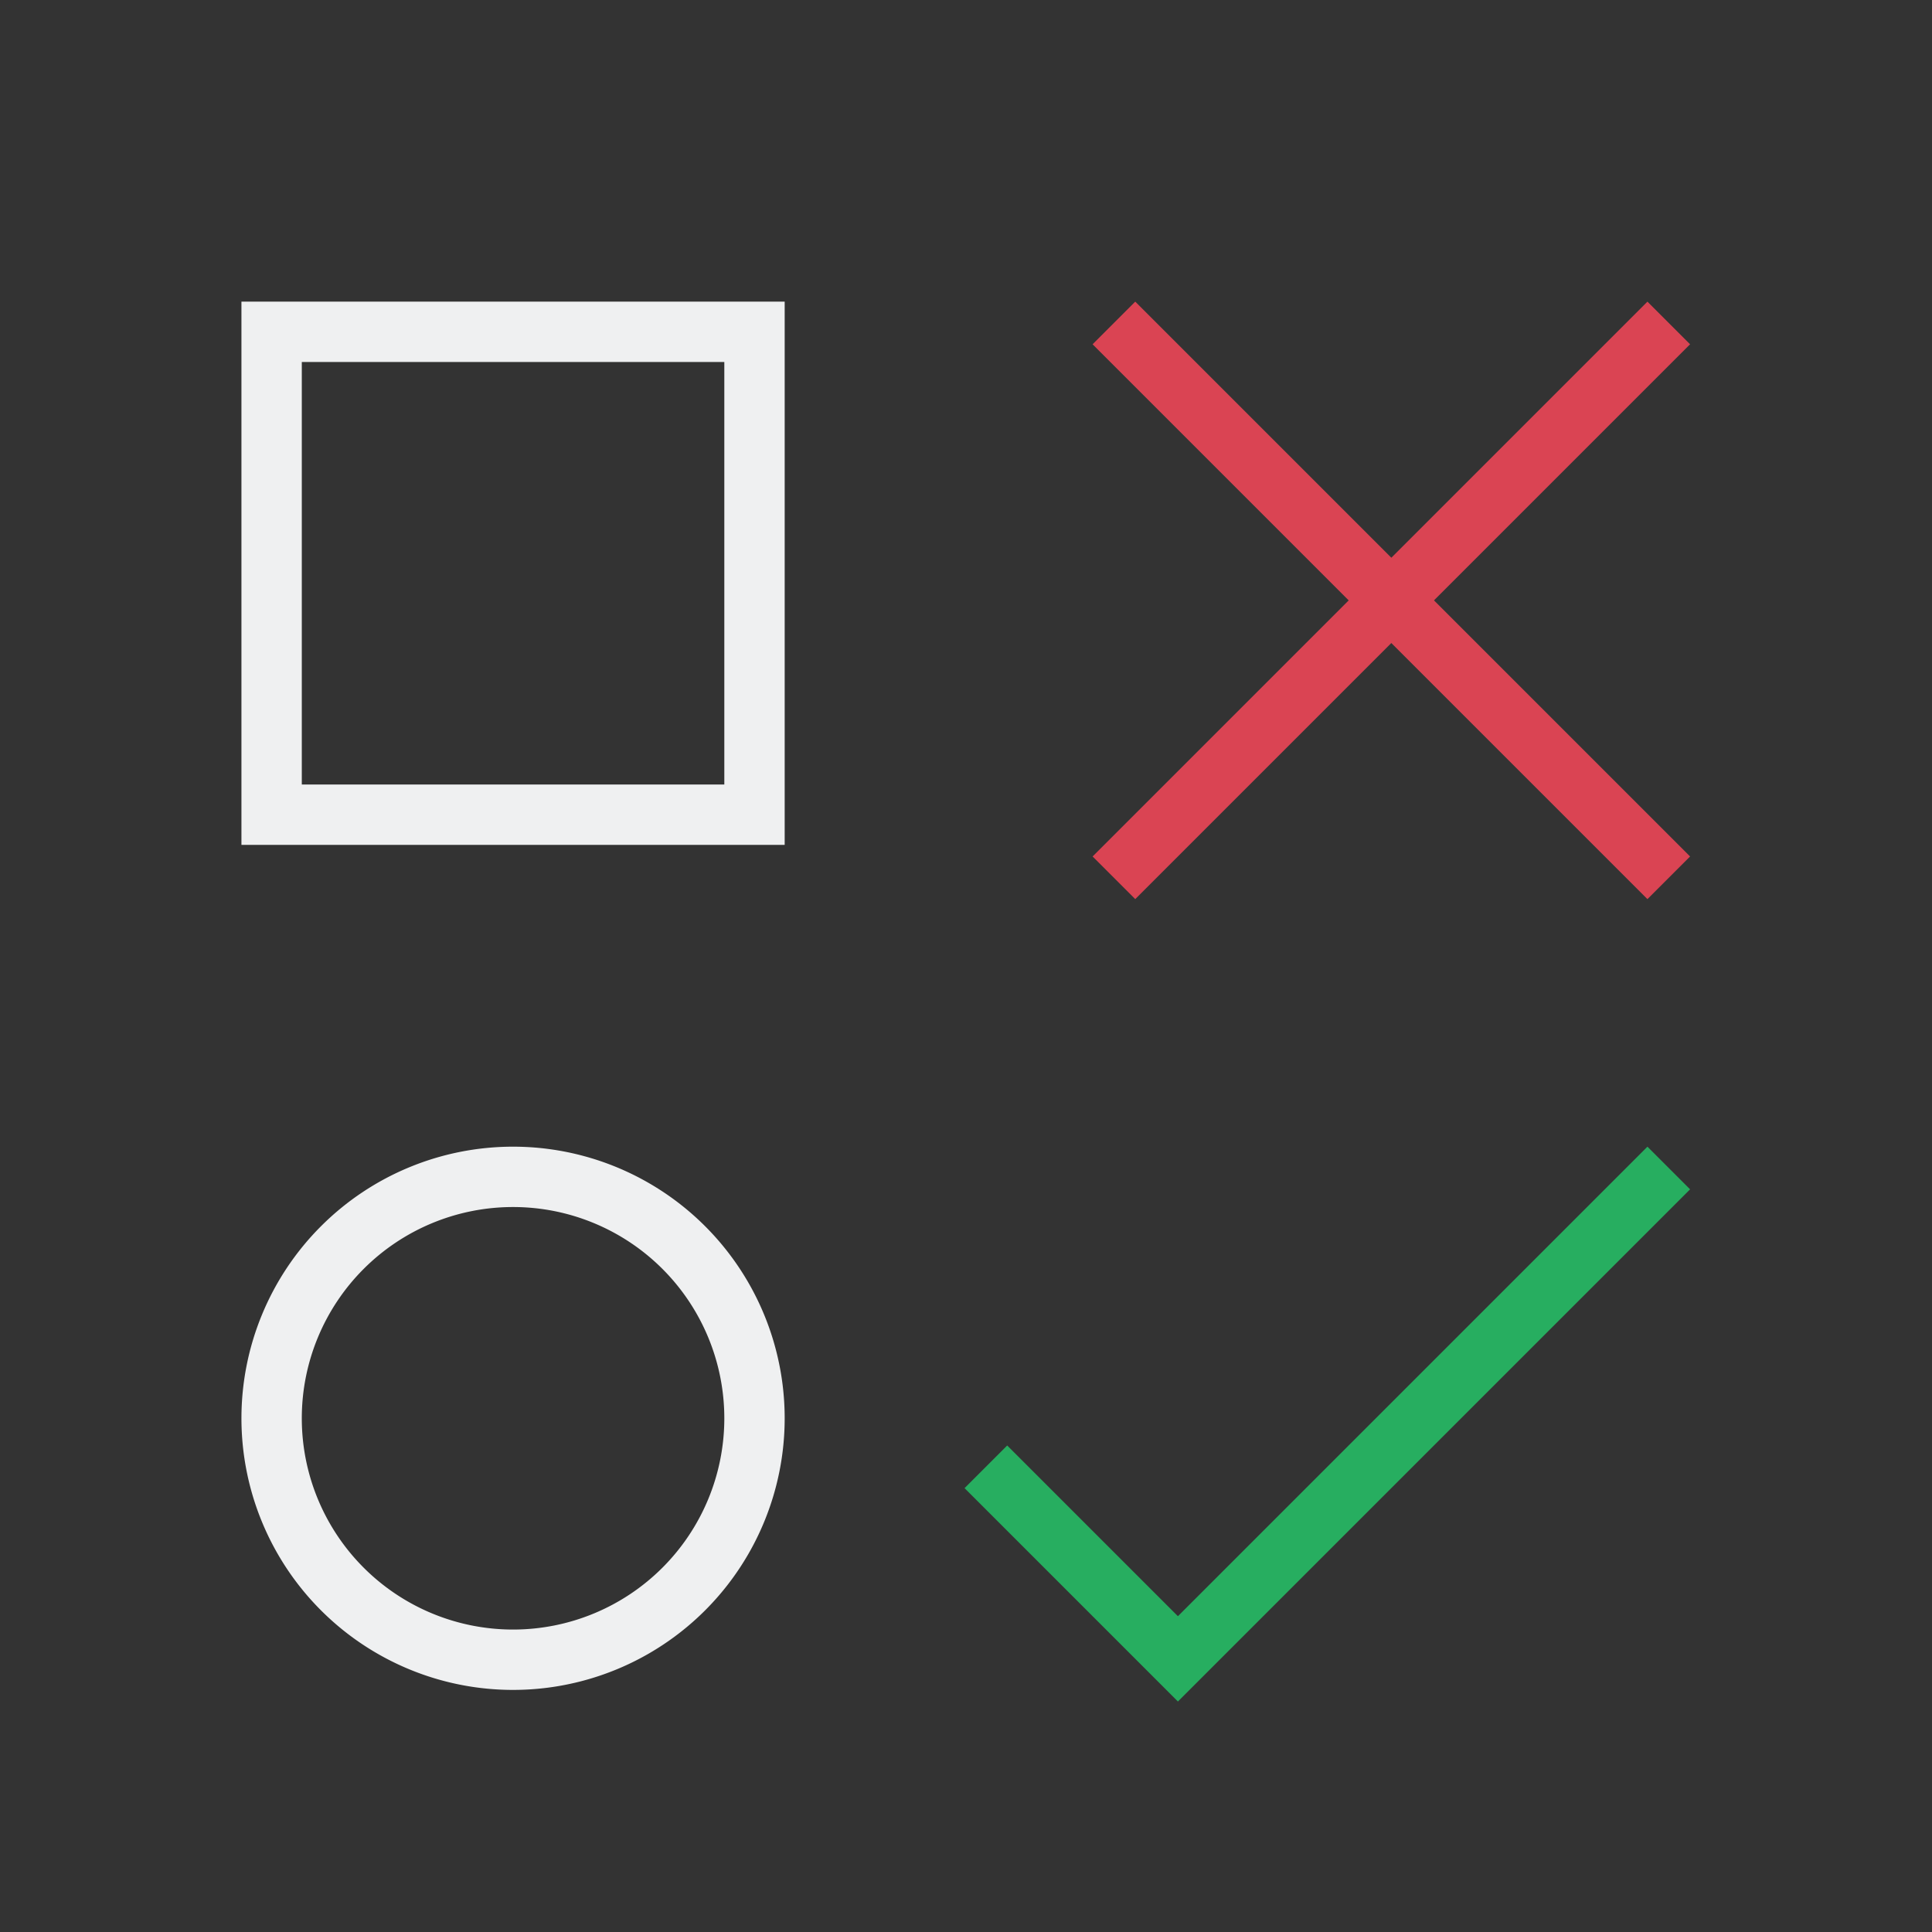 <svg height="32" viewBox="0 0 32 32" width="32" xmlns="http://www.w3.org/2000/svg"><rect x="0" y="0" width="32" height="32" fill="#333333" stroke="none"/><g transform="matrix(1.333 0 0 1.333 0 -11)"><path d="m6.375 22.5a3.375 3.375 0 0 0 -3.375 3.375 3.375 3.375 0 0 0 3.375 3.375 3.375 3.375 0 0 0 3.375-3.375 3.375 3.375 0 0 0 -3.375-3.375zm0 .75a2.625 2.625 0 0 1 2.625 2.625 2.625 2.625 0 0 1 -2.625 2.625 2.625 2.625 0 0 1 -2.625-2.625 2.625 2.625 0 0 1 2.625-2.625z" fill="#eff0f1"/><path d="m3 12v6.75h6.75v-6.75zm.75.75h5.25l-0 5.25-5.25 0z" fill="#eff0f1"/><path d="m20.47 12-3.182 3.182-3.182-3.182-.53.53 3.182 3.182-3.182 3.182.53.53 3.182-3.182 3.182 3.182.53-.53-3.182-3.182 3.182-3.182z" fill="#da4453"/><path d="m20.47 22.5-5.834 5.834-2.121-2.121-.53.53 2.121 2.121.53.53 6.364-6.364z" fill="#27ae60"/></g></svg>